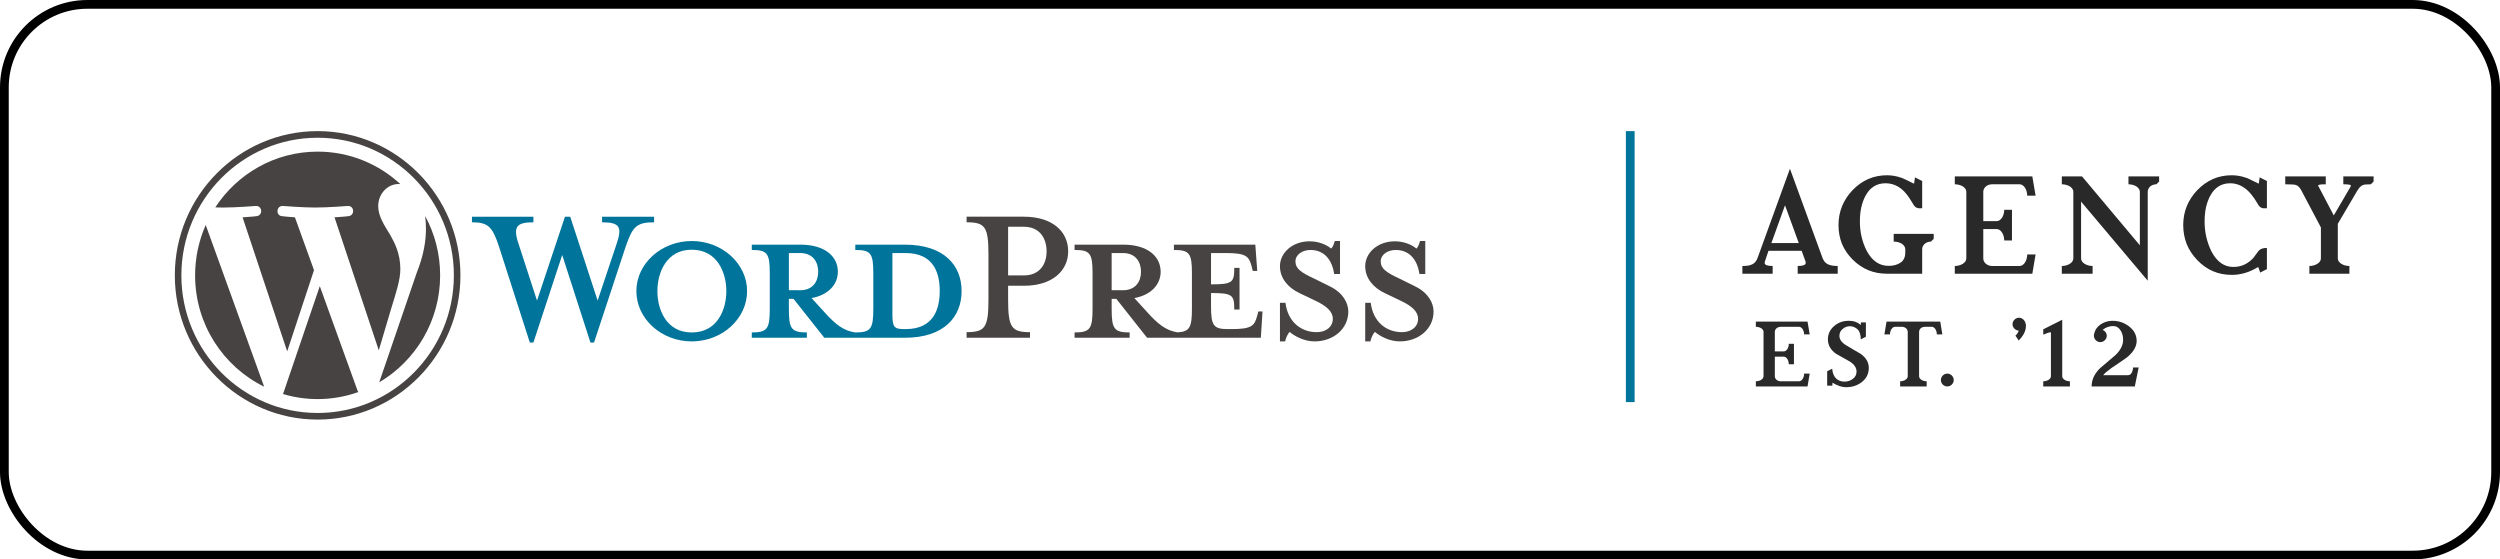 <svg width="286" height="64" viewBox="0 0 286 64" fill="none" xmlns="http://www.w3.org/2000/svg">
<rect x="0.5" y="0.5" width="285" height="63" rx="9.5" stroke="black"/>
<line x1="186.5" y1="46" x2="186.5" y2="15" stroke="#00749A"/>
<path d="M202.646 27.806H205.781L204.206 23.485L202.646 27.806ZM205.656 31.314V30.428C206.267 30.428 206.572 30.314 206.572 30.084C206.572 30.001 206.562 29.935 206.542 29.886L206.11 28.692H202.316L201.987 29.666C201.953 29.75 201.926 29.828 201.906 29.901C201.887 29.969 201.877 30.03 201.877 30.084C201.877 30.314 202.182 30.428 202.792 30.428V31.314H199.328V30.428C199.592 30.428 199.819 30.414 200.009 30.384C200.2 30.35 200.363 30.294 200.5 30.216C200.642 30.138 200.759 30.038 200.852 29.916C200.944 29.794 201.022 29.64 201.086 29.454L204.77 19.303L208.476 29.454C208.54 29.635 208.62 29.789 208.718 29.916C208.815 30.038 208.935 30.138 209.077 30.216C209.218 30.289 209.384 30.343 209.575 30.377C209.765 30.411 209.985 30.428 210.234 30.428V31.314H205.656Z" fill="#292929"/>
<path d="M220.901 27.638C220.769 27.638 220.642 27.66 220.52 27.704C220.398 27.748 220.291 27.809 220.198 27.887C220.11 27.965 220.037 28.058 219.978 28.165C219.925 28.273 219.898 28.387 219.898 28.509V31.314H215.891C215.105 31.314 214.387 31.18 213.738 30.912C213.094 30.643 212.495 30.238 211.944 29.696C211.397 29.144 210.989 28.544 210.721 27.894C210.457 27.24 210.325 26.524 210.325 25.748C210.325 24.21 210.865 22.875 211.944 21.742C212.491 21.18 213.089 20.758 213.738 20.475C214.387 20.191 215.105 20.05 215.891 20.05C216.165 20.05 216.436 20.074 216.704 20.123C216.973 20.167 217.237 20.238 217.495 20.335V20.321C217.608 20.365 217.779 20.44 218.008 20.548C218.242 20.655 218.538 20.799 218.894 20.98C218.919 20.99 218.938 20.997 218.953 21.002C218.972 21.007 218.977 21.009 218.968 21.009C218.968 21.009 218.977 20.951 218.997 20.834C219.016 20.711 219.041 20.531 219.07 20.291L219.898 20.709V23.829H219.554C219.441 23.829 219.334 23.802 219.231 23.748C219.129 23.695 219.036 23.612 218.953 23.5C218.889 23.392 218.814 23.268 218.726 23.126C218.643 22.98 218.538 22.814 218.411 22.628C218.045 22.066 217.635 21.649 217.18 21.375C216.731 21.102 216.241 20.965 215.708 20.965C214.698 20.965 213.938 21.434 213.43 22.372V22.357C213.211 22.772 213.045 23.224 212.932 23.712C212.825 24.2 212.771 24.74 212.771 25.331C212.771 25.956 212.837 26.546 212.969 27.103C213.101 27.66 213.294 28.189 213.548 28.692C213.855 29.264 214.217 29.693 214.632 29.981C215.047 30.27 215.523 30.414 216.06 30.414C216.343 30.414 216.597 30.382 216.822 30.318C217.051 30.255 217.251 30.162 217.422 30.04V30.055C217.783 29.796 217.964 29.41 217.964 28.898V28.509C217.964 28.387 217.928 28.273 217.854 28.165C217.786 28.058 217.691 27.965 217.569 27.887C217.447 27.809 217.305 27.748 217.144 27.704C216.983 27.66 216.814 27.638 216.638 27.638V26.752H221.216V27.323L220.901 27.638Z" fill="#292929"/>
<path d="M232.499 31.314H223.629V30.428C223.8 30.428 223.963 30.406 224.12 30.362C224.281 30.318 224.422 30.257 224.545 30.179C224.667 30.101 224.764 30.011 224.837 29.908C224.911 29.801 224.947 29.684 224.947 29.557V21.939C224.947 21.817 224.911 21.705 224.837 21.602C224.764 21.495 224.667 21.402 224.545 21.324C224.422 21.246 224.281 21.188 224.12 21.148C223.963 21.105 223.8 21.082 223.629 21.082V20.182H232.499L232.872 22.386H231.913C231.913 22.22 231.891 22.059 231.847 21.903C231.803 21.742 231.742 21.602 231.664 21.485C231.586 21.363 231.493 21.266 231.385 21.192C231.278 21.119 231.163 21.082 231.041 21.082H227.892C227.76 21.082 227.633 21.105 227.511 21.148C227.389 21.188 227.281 21.246 227.189 21.324C227.101 21.402 227.027 21.495 226.969 21.602C226.915 21.705 226.888 21.817 226.888 21.939V25.301H228.412C228.534 25.301 228.649 25.265 228.756 25.191C228.863 25.118 228.956 25.023 229.034 24.906C229.112 24.784 229.173 24.645 229.217 24.488C229.261 24.332 229.283 24.169 229.283 23.998H230.17V27.506H229.283C229.283 27.34 229.261 27.179 229.217 27.023C229.173 26.861 229.112 26.722 229.034 26.605C228.956 26.483 228.863 26.385 228.756 26.312C228.649 26.239 228.534 26.202 228.412 26.202H226.888V29.557C226.888 29.684 226.915 29.801 226.969 29.908C227.027 30.011 227.101 30.101 227.189 30.179C227.281 30.257 227.389 30.318 227.511 30.362C227.633 30.406 227.76 30.428 227.892 30.428H231.041C231.163 30.428 231.278 30.392 231.385 30.318C231.493 30.245 231.586 30.148 231.664 30.025C231.742 29.903 231.803 29.764 231.847 29.608C231.891 29.447 231.913 29.281 231.913 29.11H232.872L232.499 31.314Z" fill="#292929"/>
<path d="M237.717 22.613C237.731 22.638 237.744 22.657 237.753 22.672C237.763 22.686 237.775 22.704 237.79 22.723L237.717 22.613ZM246.689 21.082C246.557 21.082 246.43 21.105 246.308 21.148C246.191 21.188 246.086 21.246 245.993 21.324C245.905 21.402 245.834 21.495 245.781 21.602C245.727 21.705 245.7 21.817 245.7 21.939V32.113L238.076 23.067V29.557C238.076 29.684 238.112 29.801 238.185 29.908C238.259 30.011 238.356 30.101 238.478 30.179C238.6 30.257 238.74 30.318 238.896 30.362C239.057 30.406 239.223 30.428 239.394 30.428V31.314H235.871V30.428C236.042 30.428 236.205 30.406 236.362 30.362C236.523 30.318 236.664 30.257 236.787 30.179C236.909 30.101 237.006 30.011 237.079 29.908C237.153 29.801 237.189 29.684 237.189 29.557V21.939C237.189 21.817 237.153 21.705 237.079 21.602C237.006 21.495 236.909 21.402 236.787 21.324C236.664 21.246 236.523 21.188 236.362 21.148C236.205 21.105 236.042 21.082 235.871 21.082V20.182H238.185L244.799 28.062V21.939C244.799 21.817 244.763 21.705 244.689 21.602C244.616 21.495 244.518 21.402 244.396 21.324C244.279 21.246 244.14 21.188 243.979 21.148C243.823 21.105 243.662 21.082 243.496 21.082V20.182H247.004V20.768L246.689 21.082Z" fill="#292929"/>
<path d="M258.565 31.183C258.447 30.807 258.369 30.592 258.33 30.538C258.33 30.543 258.318 30.553 258.294 30.567L258.316 30.553C257.813 30.86 257.315 31.085 256.821 31.227C256.328 31.373 255.83 31.446 255.327 31.446C254.541 31.446 253.823 31.307 253.174 31.029C252.525 30.755 251.926 30.335 251.38 29.769C250.833 29.203 250.425 28.585 250.156 27.916C249.893 27.242 249.761 26.52 249.761 25.748C249.761 24.21 250.3 22.875 251.38 21.742C251.926 21.18 252.525 20.758 253.174 20.475C253.823 20.191 254.541 20.05 255.327 20.05C255.601 20.05 255.872 20.074 256.14 20.123C256.409 20.167 256.673 20.238 256.931 20.335V20.321C257.058 20.36 257.234 20.438 257.459 20.555C257.688 20.668 257.979 20.809 258.33 20.98C258.355 20.99 258.374 20.997 258.389 21.002C258.408 21.007 258.413 21.009 258.404 21.009C258.399 21.009 258.433 20.77 258.506 20.291L259.334 20.709V23.829H258.96C258.862 23.829 258.762 23.802 258.66 23.748C258.562 23.695 258.472 23.612 258.389 23.5C258.325 23.392 258.25 23.268 258.162 23.126C258.079 22.98 257.974 22.814 257.847 22.628V22.643C257.466 22.081 257.049 21.661 256.594 21.383C256.145 21.105 255.662 20.965 255.144 20.965C254.133 20.965 253.374 21.434 252.866 22.372V22.357C252.647 22.772 252.481 23.224 252.368 23.712C252.261 24.2 252.207 24.74 252.207 25.331C252.207 25.965 252.273 26.564 252.405 27.125C252.537 27.686 252.73 28.229 252.984 28.751C253.604 29.942 254.441 30.538 255.496 30.538C255.979 30.538 256.419 30.44 256.814 30.245C257.21 30.05 257.569 29.762 257.891 29.381L257.862 29.395C257.915 29.317 257.988 29.22 258.081 29.102C258.174 28.98 258.277 28.844 258.389 28.692C258.574 28.473 258.889 28.363 259.334 28.363V30.787L258.565 31.183Z" fill="#292929"/>
<path d="M271.224 21.082C270.99 21.082 270.794 21.09 270.638 21.105C270.482 21.114 270.362 21.144 270.279 21.192C270.069 21.28 269.869 21.485 269.679 21.808L267.445 25.602V29.557C267.445 29.684 267.481 29.801 267.555 29.908C267.628 30.011 267.726 30.101 267.848 30.179C267.97 30.257 268.109 30.318 268.265 30.362C268.426 30.406 268.595 30.428 268.771 30.428V31.314H264.193V30.428C264.364 30.428 264.527 30.406 264.684 30.362C264.845 30.318 264.986 30.257 265.108 30.179C265.23 30.101 265.328 30.011 265.401 29.908C265.475 29.801 265.511 29.684 265.511 29.557V26.019L263.277 21.793C263.185 21.622 263.092 21.488 262.999 21.39C262.906 21.293 262.804 21.222 262.691 21.178C262.608 21.139 262.462 21.114 262.252 21.105C262.042 21.09 261.769 21.082 261.432 21.082V20.182H266.068V21.082C265.487 21.082 265.196 21.129 265.196 21.222C265.196 21.236 265.206 21.266 265.226 21.31C265.25 21.349 265.287 21.415 265.335 21.507L266.983 24.642L268.917 21.339V21.354C268.917 21.339 268.919 21.322 268.924 21.302C268.929 21.278 268.932 21.251 268.932 21.222C268.932 21.129 268.646 21.082 268.075 21.082V20.182H271.539V20.768L271.224 21.082Z" fill="#292929"/>
<path d="M206.781 44.209H200.868V43.619C200.982 43.619 201.091 43.604 201.195 43.575C201.302 43.545 201.397 43.505 201.478 43.453C201.559 43.401 201.625 43.34 201.673 43.272C201.722 43.2 201.747 43.122 201.747 43.038V37.959C201.747 37.878 201.722 37.803 201.673 37.735C201.625 37.663 201.559 37.601 201.478 37.549C201.397 37.497 201.302 37.458 201.195 37.432C201.091 37.403 200.982 37.388 200.868 37.388V36.788H206.781L207.03 38.257H206.39C206.39 38.147 206.375 38.039 206.346 37.935C206.317 37.828 206.276 37.735 206.224 37.657C206.172 37.575 206.11 37.51 206.039 37.461C205.967 37.413 205.89 37.388 205.809 37.388H203.709C203.622 37.388 203.537 37.403 203.456 37.432C203.374 37.458 203.303 37.497 203.241 37.549C203.182 37.601 203.133 37.663 203.094 37.735C203.058 37.803 203.041 37.878 203.041 37.959V40.201H204.056C204.138 40.201 204.214 40.176 204.286 40.127C204.357 40.079 204.419 40.015 204.471 39.937C204.523 39.856 204.564 39.763 204.593 39.659C204.623 39.554 204.637 39.446 204.637 39.331H205.228V41.67H204.637C204.637 41.56 204.623 41.452 204.593 41.348C204.564 41.241 204.523 41.148 204.471 41.07C204.419 40.988 204.357 40.923 204.286 40.874C204.214 40.826 204.138 40.801 204.056 40.801H203.041V43.038C203.041 43.122 203.058 43.2 203.094 43.272C203.133 43.34 203.182 43.401 203.241 43.453C203.303 43.505 203.374 43.545 203.456 43.575C203.537 43.604 203.622 43.619 203.709 43.619H205.809C205.89 43.619 205.967 43.594 206.039 43.545C206.11 43.497 206.172 43.431 206.224 43.35C206.276 43.269 206.317 43.176 206.346 43.072C206.375 42.964 206.39 42.854 206.39 42.74H207.03L206.781 44.209Z" fill="#292929"/>
<path d="M213.79 42.09C213.79 42.774 213.507 43.327 212.94 43.751C212.689 43.933 212.419 44.069 212.13 44.161C211.84 44.252 211.522 44.297 211.177 44.297C210.943 44.297 210.702 44.255 210.455 44.17C210.207 44.089 209.945 43.965 209.669 43.799L209.678 43.809C209.662 43.803 209.651 43.798 209.644 43.794C209.641 43.791 209.636 43.786 209.63 43.78C209.636 43.79 209.638 43.824 209.634 43.882C209.631 43.938 209.626 44.017 209.62 44.122H209.029V42.471L209.6 42.178C209.649 42.709 209.809 43.09 210.079 43.321H210.069C210.333 43.545 210.64 43.658 210.992 43.658C211.373 43.658 211.698 43.552 211.968 43.34C212.112 43.236 212.217 43.112 212.286 42.969C212.354 42.826 212.388 42.67 212.388 42.501C212.388 42.289 212.327 42.09 212.203 41.905C212.082 41.716 211.895 41.54 211.641 41.377H211.651C211.387 41.228 211.119 41.076 210.845 40.923C210.575 40.767 210.307 40.616 210.04 40.469C209.421 40.03 209.112 39.483 209.112 38.829C209.112 38.2 209.361 37.681 209.859 37.271L209.849 37.281C210.305 36.893 210.845 36.7 211.47 36.7C211.646 36.7 211.802 36.711 211.939 36.734C212.079 36.757 212.2 36.789 212.3 36.831C212.382 36.861 212.471 36.903 212.569 36.959C212.667 37.014 212.771 37.087 212.882 37.178C212.872 37.12 212.872 37.02 212.882 36.88H213.458V38.521L212.872 38.829C212.872 38.552 212.839 38.319 212.774 38.13C212.712 37.938 212.621 37.785 212.501 37.671C212.377 37.561 212.244 37.474 212.1 37.413C211.96 37.351 211.807 37.32 211.641 37.32C211.313 37.32 211.026 37.431 210.782 37.652C210.658 37.756 210.569 37.872 210.513 37.998C210.458 38.126 210.43 38.269 210.43 38.428C210.43 38.62 210.492 38.807 210.616 38.99C210.743 39.169 210.938 39.341 211.202 39.507V39.498C211.466 39.66 211.736 39.823 212.012 39.986C212.292 40.145 212.564 40.303 212.828 40.459C213.469 40.899 213.79 41.443 213.79 42.09Z" fill="#292929"/>
<path d="M221.575 38.257C221.575 38.147 221.56 38.039 221.531 37.935C221.502 37.828 221.461 37.735 221.409 37.657C221.357 37.575 221.295 37.51 221.224 37.461C221.152 37.413 221.075 37.388 220.994 37.388H220.203C220.115 37.388 220.031 37.403 219.949 37.432C219.871 37.458 219.801 37.497 219.739 37.549C219.681 37.601 219.633 37.663 219.598 37.735C219.562 37.803 219.544 37.878 219.544 37.959V43.038C219.544 43.122 219.568 43.2 219.617 43.272C219.666 43.34 219.729 43.401 219.808 43.453C219.889 43.505 219.982 43.545 220.086 43.575C220.19 43.604 220.299 43.619 220.413 43.619V44.209H217.376V43.619C217.487 43.619 217.594 43.604 217.698 43.575C217.806 43.545 217.898 43.505 217.976 43.453C218.058 43.401 218.123 43.34 218.172 43.272C218.221 43.2 218.245 43.122 218.245 43.038V37.959C218.245 37.878 218.227 37.803 218.191 37.735C218.156 37.663 218.107 37.601 218.045 37.549C217.983 37.497 217.913 37.458 217.835 37.432C217.757 37.403 217.674 37.388 217.586 37.388H216.795C216.71 37.388 216.632 37.413 216.56 37.461C216.492 37.51 216.432 37.575 216.38 37.657C216.328 37.735 216.287 37.828 216.258 37.935C216.228 38.039 216.214 38.147 216.214 38.257H215.574L215.823 36.788H221.966L222.205 38.257H221.575Z" fill="#292929"/>
<path d="M223.506 43.482C223.506 43.58 223.486 43.674 223.447 43.765C223.408 43.853 223.355 43.929 223.286 43.995C223.221 44.06 223.143 44.112 223.052 44.151C222.964 44.19 222.87 44.209 222.769 44.209C222.668 44.209 222.573 44.19 222.485 44.151C222.398 44.112 222.319 44.06 222.251 43.995C222.186 43.929 222.134 43.853 222.095 43.765C222.056 43.674 222.036 43.58 222.036 43.482C222.036 43.381 222.056 43.285 222.095 43.194C222.134 43.103 222.186 43.025 222.251 42.959C222.319 42.891 222.398 42.837 222.485 42.798C222.573 42.759 222.668 42.74 222.769 42.74C222.87 42.74 222.964 42.759 223.052 42.798C223.143 42.837 223.221 42.891 223.286 42.959C223.355 43.025 223.408 43.103 223.447 43.194C223.486 43.285 223.506 43.381 223.506 43.482Z" fill="#292929"/>
<path d="M231.767 37.281C231.767 37.844 231.49 38.401 230.937 38.951L230.566 38.399C230.781 38.194 230.904 38 230.937 37.818C230.843 37.815 230.753 37.794 230.668 37.754C230.584 37.712 230.509 37.658 230.444 37.593C230.382 37.528 230.332 37.452 230.292 37.364C230.253 37.276 230.234 37.185 230.234 37.09C230.234 36.989 230.253 36.895 230.292 36.807C230.332 36.716 230.385 36.636 230.454 36.568C230.522 36.499 230.6 36.446 230.688 36.407C230.776 36.368 230.869 36.348 230.966 36.348C231.087 36.348 231.196 36.374 231.293 36.426C231.394 36.475 231.479 36.544 231.547 36.631C231.619 36.716 231.673 36.815 231.708 36.929C231.748 37.04 231.767 37.157 231.767 37.281Z" fill="#292929"/>
<path d="M233.747 44.209V43.619C233.861 43.619 233.97 43.604 234.074 43.575C234.181 43.545 234.276 43.505 234.357 43.453C234.439 43.401 234.504 43.34 234.552 43.272C234.601 43.2 234.626 43.122 234.626 43.038V38.047C234.626 38.028 234.603 38.018 234.557 38.018C234.486 38.018 234.383 38.041 234.25 38.086C234.116 38.132 233.949 38.197 233.747 38.282V37.671L235.92 36.578V43.038C235.92 43.122 235.944 43.2 235.993 43.272C236.042 43.34 236.107 43.401 236.188 43.453C236.27 43.505 236.362 43.545 236.467 43.575C236.574 43.604 236.685 43.619 236.799 43.619V44.209H233.747Z" fill="#292929"/>
<path d="M244.223 44.209H239.281C239.281 43.425 239.618 42.715 240.292 42.081C240.585 41.836 240.873 41.592 241.156 41.348C241.443 41.101 241.731 40.855 242.02 40.611C242.597 40.054 242.885 39.473 242.885 38.868C242.885 38.454 242.787 38.098 242.592 37.798C242.383 37.466 242.1 37.3 241.742 37.3C241.521 37.3 241.306 37.339 241.098 37.417C240.889 37.492 240.704 37.6 240.541 37.74C240.678 37.795 240.79 37.883 240.878 38.003C240.969 38.124 241.015 38.259 241.015 38.409C241.015 38.506 240.995 38.599 240.956 38.687C240.917 38.775 240.863 38.853 240.795 38.921C240.726 38.99 240.647 39.044 240.556 39.083C240.468 39.122 240.373 39.141 240.272 39.141C240.175 39.141 240.082 39.122 239.994 39.083C239.906 39.044 239.828 38.99 239.76 38.921C239.691 38.853 239.638 38.775 239.599 38.687C239.559 38.599 239.54 38.506 239.54 38.409C239.54 38.318 239.555 38.221 239.584 38.121C239.613 38.016 239.652 37.909 239.701 37.798C239.786 37.623 239.9 37.466 240.043 37.33C240.186 37.193 240.355 37.072 240.551 36.968C240.899 36.789 241.277 36.7 241.683 36.7C242.025 36.7 242.349 36.75 242.655 36.851C242.961 36.952 243.251 37.105 243.524 37.31C244.13 37.756 244.433 38.322 244.433 39.009C244.433 39.628 244.086 40.235 243.392 40.831C243.327 40.886 243.14 41.021 242.831 41.236C242.522 41.447 242.086 41.742 241.522 42.12H241.532C241.308 42.276 241.117 42.421 240.961 42.554C240.808 42.688 240.689 42.81 240.604 42.92H243.432C243.594 42.92 243.726 42.849 243.827 42.706C243.928 42.559 243.996 42.338 244.032 42.041H244.662L244.223 44.209Z" fill="#292929"/>
<g clip-path="url(#clip0_705_3284)">
<path d="M103.516 27.989H97.847V28.597C99.62 28.597 99.906 28.98 99.906 31.252V35.346C99.906 37.616 99.621 38.032 97.847 38.032C96.486 37.84 95.567 37.105 94.301 35.697L92.844 34.098C94.807 33.746 95.852 32.499 95.852 31.091C95.852 29.333 94.364 27.989 91.577 27.989H86.004V28.597C87.777 28.597 88.062 28.98 88.062 31.252V35.346C88.062 37.616 87.777 38.032 86.004 38.032V38.64H92.305V38.032C90.532 38.032 90.247 37.616 90.247 35.346V34.194H90.785L94.301 38.64H103.516C108.044 38.64 110.008 36.209 110.008 33.298C110.008 30.388 108.044 27.989 103.516 27.989ZM90.248 33.202V28.949H91.546C92.971 28.949 93.604 29.94 93.604 31.092C93.604 32.211 92.971 33.203 91.546 33.203L90.248 33.202ZM103.611 37.648H103.389C102.25 37.648 102.091 37.361 102.091 35.889V28.949H103.611C106.904 28.949 107.506 31.379 107.506 33.267C107.506 35.218 106.904 37.648 103.611 37.648Z" fill="#00749A"/>
<path d="M68.369 34.387L70.554 27.861C71.188 25.974 70.903 25.431 68.876 25.431V24.791H74.829V25.431C72.834 25.431 72.359 25.911 71.568 28.245L67.957 39.184H67.546L64.315 29.173L61.022 39.184H60.611L57.096 28.245C56.336 25.911 55.829 25.431 53.992 25.431V24.791H61.022V25.431C59.154 25.431 58.647 25.879 59.312 27.861L61.434 34.387L64.632 24.791H65.234L68.369 34.387Z" fill="#00749A"/>
<path d="M79.134 39.056C75.651 39.056 72.801 36.465 72.801 33.298C72.801 30.164 75.651 27.573 79.134 27.573C82.617 27.573 85.467 30.164 85.467 33.298C85.467 36.465 82.618 39.056 79.134 39.056ZM79.134 28.566C76.221 28.566 75.207 31.22 75.207 33.299C75.207 35.41 76.221 38.033 79.134 38.033C82.079 38.033 83.093 35.41 83.093 33.299C83.093 31.22 82.079 28.566 79.134 28.566Z" fill="#00749A"/>
<path d="M117.83 38V38.64H110.578V38C112.7 38 113.08 37.456 113.08 34.258V29.14C113.08 25.942 112.7 25.43 110.578 25.43V24.79H117.133C120.395 24.79 122.2 26.485 122.2 28.757C122.2 30.963 120.395 32.691 117.133 32.691H115.328V34.257C115.328 37.456 115.708 38 117.83 38ZM117.133 25.942H115.328V31.507H117.133C118.907 31.507 119.73 30.26 119.73 28.757C119.73 27.221 118.907 25.942 117.133 25.942Z" fill="#464342"/>
<path d="M143.956 35.634L143.798 36.209C143.513 37.265 143.164 37.648 140.916 37.648H140.472C138.826 37.648 138.541 37.265 138.541 34.994V33.523C141.011 33.523 141.201 33.746 141.201 35.41H141.803V30.644H141.201C141.201 32.307 141.011 32.531 138.541 32.531V28.949H140.282C142.531 28.949 142.879 29.333 143.164 30.388L143.323 30.996H143.829L143.608 27.989H134.297V28.597C136.07 28.597 136.356 28.98 136.356 31.252V35.346C136.356 37.423 136.114 37.946 134.716 38.021C133.387 37.816 132.474 37.084 131.226 35.697L129.769 34.098C131.733 33.746 132.778 32.499 132.778 31.091C132.778 29.333 131.29 27.989 128.503 27.989H122.93V28.597C124.703 28.597 124.988 28.98 124.988 31.252V35.346C124.988 37.616 124.703 38.032 122.93 38.032V38.64H129.232V38.032C127.458 38.032 127.173 37.616 127.173 35.346V34.194H127.712L131.226 38.64H144.241L144.432 35.634L143.956 35.634ZM127.173 33.202V28.949H128.471C129.896 28.949 130.53 29.94 130.53 31.092C130.53 32.211 129.896 33.203 128.471 33.203L127.173 33.202Z" fill="#464342"/>
<path d="M150.384 39.056C149.118 39.056 148.009 38.384 147.534 37.968C147.376 38.128 147.091 38.608 147.028 39.056H146.426V34.642H147.059C147.313 36.753 148.769 38 150.638 38C151.651 38 152.474 37.425 152.474 36.465C152.474 35.634 151.746 34.994 150.448 34.386L148.643 33.523C147.376 32.915 146.426 31.859 146.426 30.452C146.426 28.917 147.851 27.606 149.814 27.606C150.859 27.606 151.746 27.99 152.284 28.437C152.443 28.309 152.601 27.957 152.696 27.573H153.298V31.348H152.633C152.411 29.844 151.588 28.597 149.91 28.597C149.023 28.597 148.199 29.109 148.199 29.909C148.199 30.74 148.864 31.188 150.384 31.892L152.126 32.755C153.646 33.491 154.247 34.675 154.247 35.634C154.247 37.649 152.506 39.056 150.384 39.056Z" fill="#464342"/>
<path d="M160.138 39.056C158.871 39.056 157.763 38.384 157.288 37.968C157.13 38.128 156.845 38.608 156.782 39.056H156.18V34.642H156.813C157.067 36.753 158.523 38 160.392 38C161.405 38 162.228 37.425 162.228 36.465C162.228 35.634 161.5 34.994 160.202 34.386L158.396 33.523C157.13 32.915 156.18 31.859 156.18 30.452C156.18 28.917 157.605 27.606 159.568 27.606C160.613 27.606 161.5 27.99 162.038 28.437C162.196 28.309 162.355 27.957 162.45 27.573H163.051V31.348H162.387C162.165 29.844 161.342 28.597 159.663 28.597C158.777 28.597 157.953 29.109 157.953 29.909C157.953 30.74 158.618 31.188 160.138 31.892L161.88 32.755C163.4 33.491 164.001 34.675 164.001 35.634C164.001 37.649 162.26 39.056 160.138 39.056Z" fill="#464342"/>
<path d="M22.32 31.5C22.32 37.103 25.544 41.944 30.219 44.239L23.534 25.739C22.756 27.5 22.32 29.448 22.32 31.5Z" fill="#464342"/>
<path d="M45.799 30.786C45.799 29.036 45.177 27.825 44.643 26.882C43.933 25.716 43.267 24.729 43.267 23.562C43.267 22.261 44.244 21.05 45.62 21.05C45.682 21.05 45.741 21.058 45.802 21.061C43.309 18.754 39.987 17.346 36.338 17.346C31.442 17.346 27.135 19.883 24.629 23.726C24.958 23.736 25.268 23.743 25.531 23.743C26.997 23.743 29.266 23.563 29.266 23.563C30.021 23.518 30.11 24.639 29.356 24.729C29.356 24.729 28.596 24.819 27.752 24.864L32.855 40.196L35.922 30.906L33.739 24.863C32.984 24.819 32.269 24.729 32.269 24.729C31.514 24.684 31.602 23.518 32.357 23.562C32.357 23.562 34.672 23.742 36.049 23.742C37.514 23.742 39.784 23.562 39.784 23.562C40.54 23.518 40.629 24.638 39.874 24.729C39.874 24.729 39.113 24.819 38.27 24.863L43.334 40.079L44.732 35.361C45.338 33.404 45.799 31.997 45.799 30.786Z" fill="#464342"/>
<path d="M36.584 32.737L32.379 45.078C33.634 45.451 34.962 45.655 36.338 45.655C37.97 45.655 39.535 45.37 40.992 44.852C40.954 44.792 40.92 44.727 40.892 44.657L36.584 32.737Z" fill="#464342"/>
<path d="M48.635 24.709C48.695 25.16 48.729 25.644 48.729 26.165C48.729 27.601 48.464 29.215 47.664 31.235L43.383 43.735C47.549 41.281 50.352 36.722 50.352 31.5C50.352 29.039 49.73 26.725 48.635 24.709Z" fill="#464342"/>
<path d="M36.337 15C27.329 15 20 22.402 20 31.5C20 40.597 27.329 48 36.337 48C45.344 48 52.674 40.599 52.674 31.5C52.674 22.402 45.344 15 36.337 15ZM36.337 47.244C27.742 47.244 20.749 40.181 20.749 31.5C20.749 22.818 27.742 15.757 36.337 15.757C44.931 15.757 51.923 22.819 51.923 31.5C51.923 40.181 44.931 47.244 36.337 47.244Z" fill="#464342"/>
</g>
<defs>
<clipPath id="clip0_705_3284">
<rect width="144" height="33" fill="white" transform="translate(20 15)"/>
</clipPath>
</defs>
</svg>
